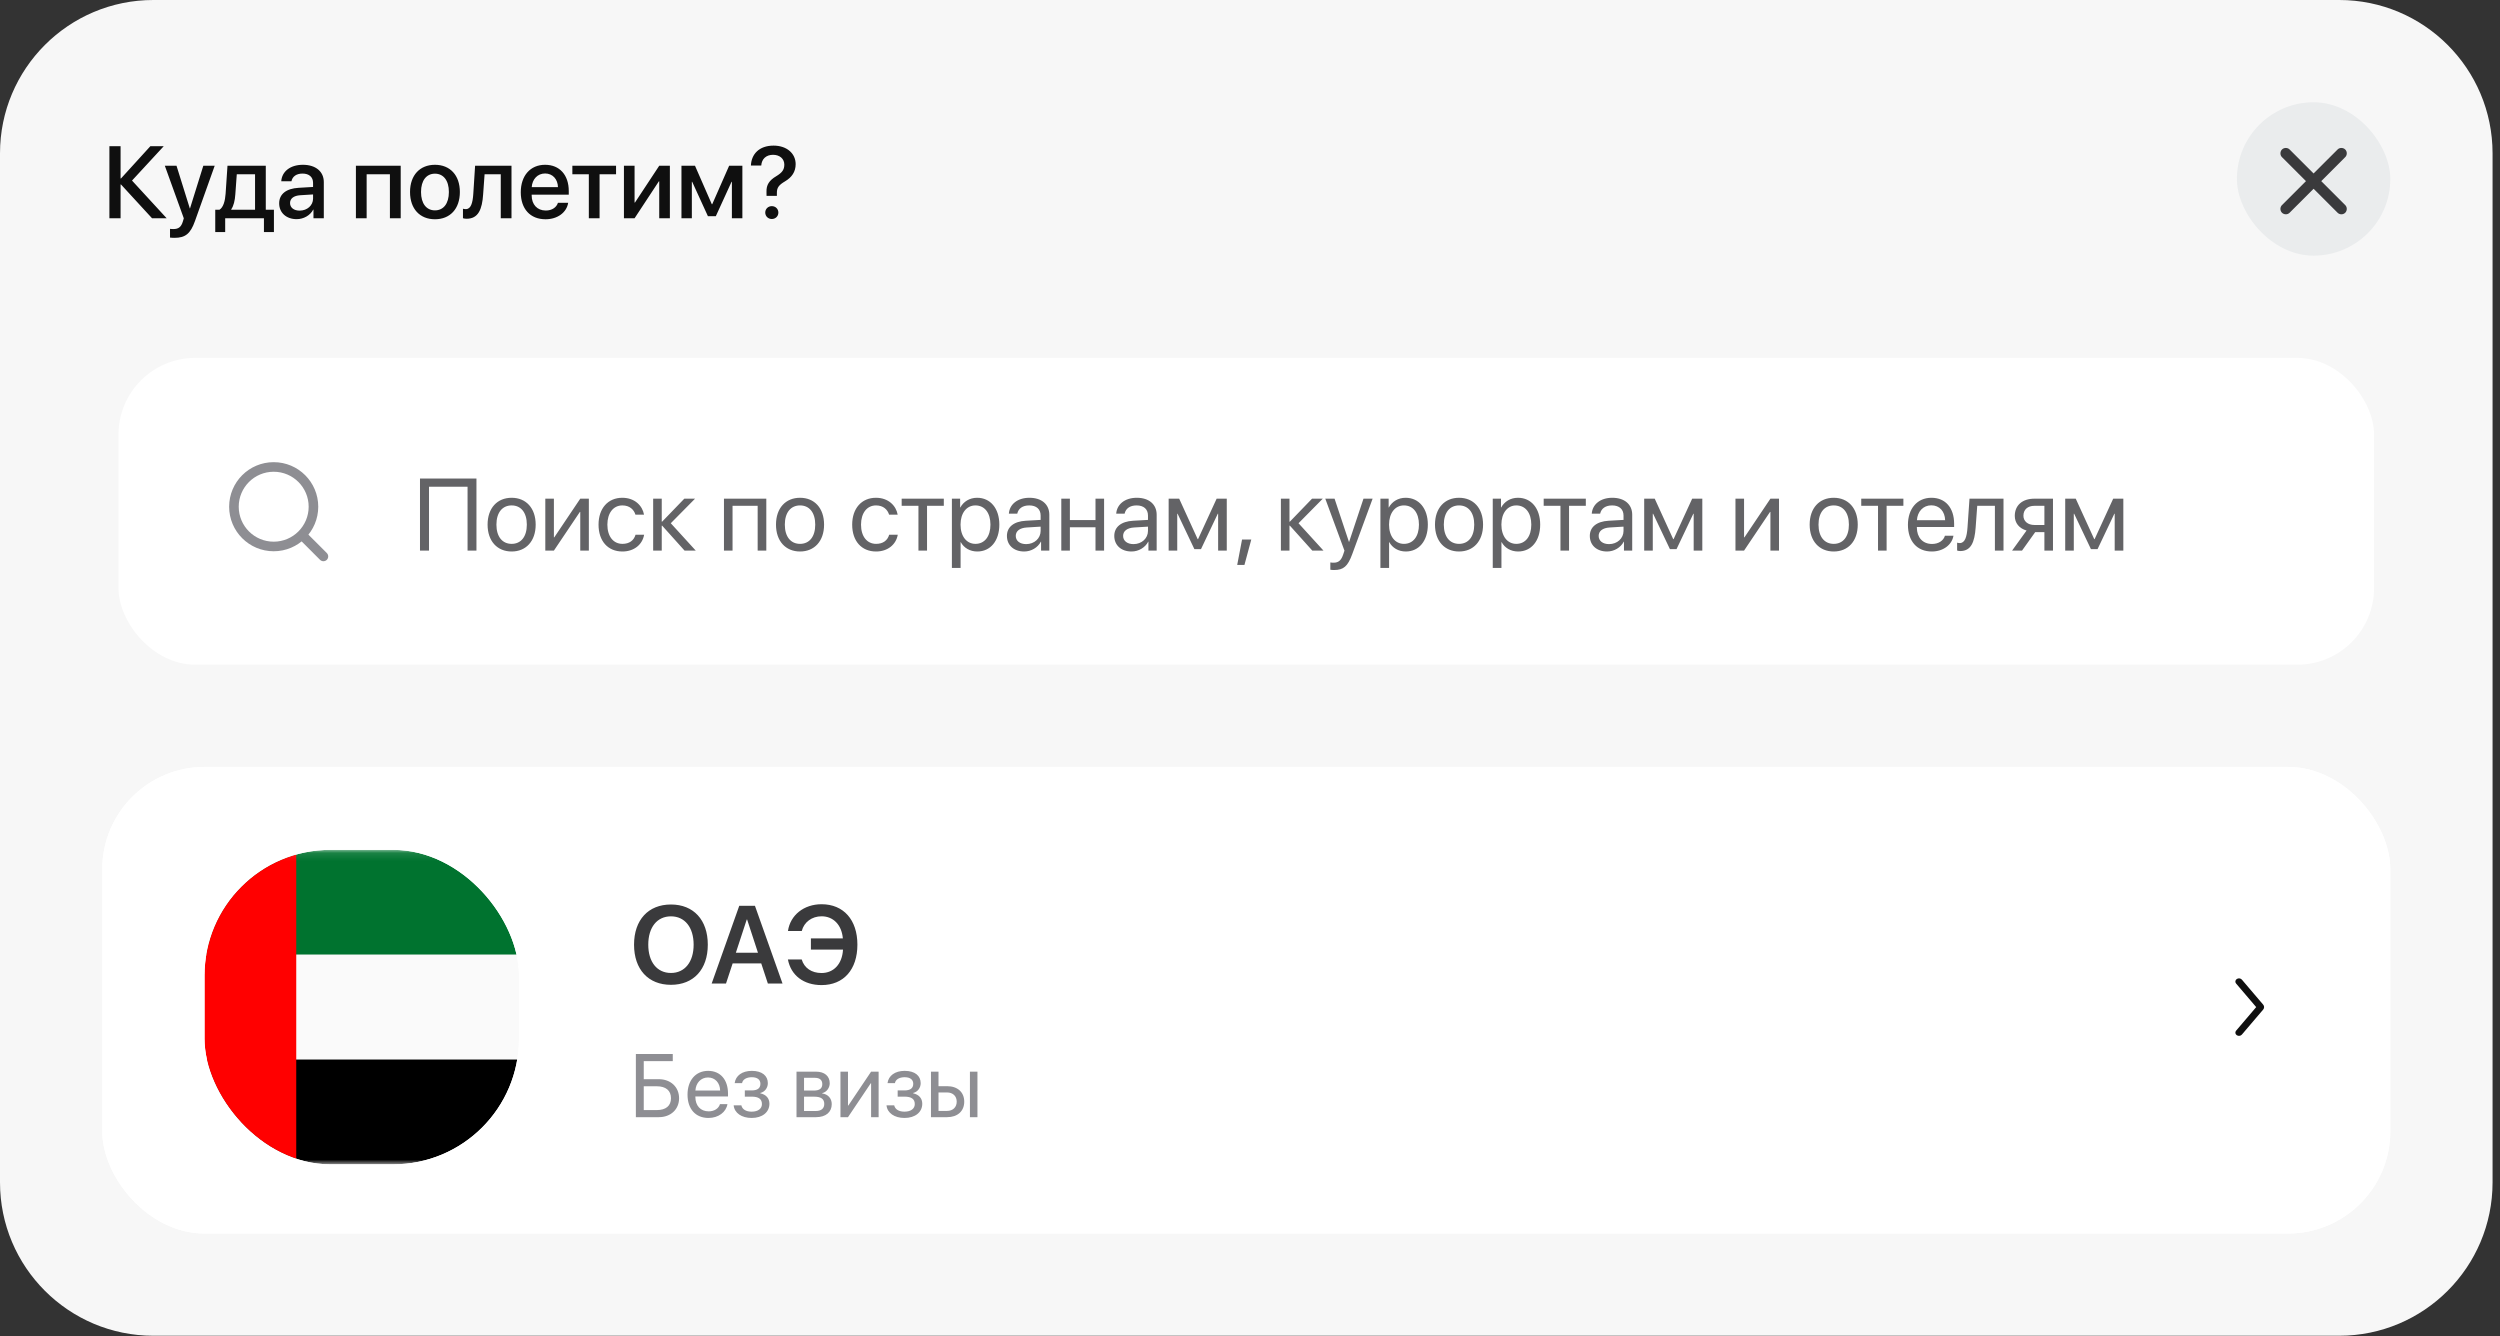 <?xml version="1.0" encoding="UTF-8"?> <svg xmlns="http://www.w3.org/2000/svg" width="318" height="170" viewBox="0 0 318 170" fill="none"><rect x="0" y="0" width="318" height="170" fill="#333333" stroke="none"/><path d="M0 19.511C0 8.735 8.735 0 19.511 0L297.543 0C308.318 0 317.054 8.735 317.054 19.511V150.397C317.054 161.173 308.318 169.908 297.543 169.908H19.511C8.735 169.908 0 161.173 0 150.397L0 19.511Z" fill="#F7F7F7"></path><path d="M16.793 22.968L21.2 27.763H19.34L15.389 23.463H15.338V27.763H13.916V18.598H15.338V22.701H15.389L19.124 18.598H20.826L16.793 22.968ZM22.185 30.253C22.077 30.253 21.728 30.24 21.626 30.221V29.109C21.728 29.135 21.956 29.135 22.07 29.135C22.712 29.135 23.049 28.868 23.258 28.182C23.258 28.169 23.379 27.776 23.379 27.769L20.965 21.081H22.452L24.147 26.518H24.166L25.862 21.081H27.31L24.802 28.112C24.23 29.732 23.576 30.253 22.185 30.253ZM32.442 26.677V22.168H30.118L29.933 24.721C29.883 25.508 29.717 26.194 29.413 26.626V26.677H32.442ZM28.644 29.516H27.38V26.677H27.92C28.409 26.372 28.631 25.565 28.695 24.663L28.936 21.081H33.808V26.677H34.843V29.516H33.573V27.763H28.644V29.516ZM38.114 26.791C39.073 26.791 39.822 26.131 39.822 25.261V24.733L38.177 24.835C37.358 24.892 36.894 25.254 36.894 25.826C36.894 26.41 37.377 26.791 38.114 26.791ZM37.733 27.877C36.424 27.877 35.51 27.064 35.51 25.864C35.51 24.695 36.405 23.978 37.993 23.889L39.822 23.781V23.266C39.822 22.523 39.321 22.079 38.482 22.079C37.688 22.079 37.193 22.46 37.072 23.057H35.776C35.853 21.85 36.882 20.961 38.533 20.961C40.153 20.961 41.188 21.818 41.188 23.158V27.763H39.873V26.664H39.841C39.454 27.407 38.609 27.877 37.733 27.877ZM49.597 27.763V22.168H46.637V27.763H45.272V21.081H50.969V27.763H49.597ZM55.326 27.89C53.414 27.89 52.156 26.575 52.156 24.422C52.156 22.276 53.42 20.961 55.326 20.961C57.231 20.961 58.495 22.276 58.495 24.422C58.495 26.575 57.237 27.89 55.326 27.89ZM55.326 26.759C56.405 26.759 57.098 25.908 57.098 24.422C57.098 22.942 56.399 22.091 55.326 22.091C54.252 22.091 53.554 22.942 53.554 24.422C53.554 25.908 54.252 26.759 55.326 26.759ZM61.455 24.721C61.328 26.613 60.851 27.826 59.352 27.826C59.13 27.826 58.971 27.788 58.889 27.757V26.55C58.952 26.569 59.079 26.601 59.251 26.601C59.898 26.601 60.127 25.826 60.203 24.663L60.432 21.081H65.062V27.763H63.697V22.168H61.639L61.455 24.721ZM69.336 22.066C68.377 22.066 67.704 22.796 67.634 23.806H70.975C70.943 22.784 70.296 22.066 69.336 22.066ZM70.969 25.8H72.271C72.08 27.02 70.924 27.89 69.394 27.89C67.431 27.89 66.243 26.563 66.243 24.454C66.243 22.358 67.45 20.961 69.336 20.961C71.191 20.961 72.347 22.269 72.347 24.295V24.765H67.628V24.848C67.628 26.01 68.327 26.779 69.425 26.779C70.207 26.779 70.784 26.385 70.969 25.8ZM78.362 21.081V22.168H76.266V27.763H74.9V22.168H72.804V21.081H78.362ZM80.718 27.763H79.365V21.081H80.718V25.762H80.769L83.855 21.081H85.208V27.763H83.855V23.069H83.805L80.718 27.763ZM88.003 27.763H86.682V21.081H88.403L90.543 25.978H90.594L92.747 21.081H94.43V27.763H93.096V23.127H93.052L91.051 27.503H90.048L88.047 23.127H88.003V27.763ZM95.516 21.056C95.573 19.614 96.558 18.522 98.4 18.522C100.076 18.522 101.207 19.519 101.207 20.878C101.207 21.863 100.712 22.555 99.873 23.057C99.054 23.539 98.819 23.876 98.819 24.53V24.918H97.504L97.498 24.41C97.466 23.514 97.853 22.942 98.724 22.422C99.492 21.958 99.765 21.59 99.765 20.935C99.765 20.218 99.2 19.691 98.33 19.691C97.453 19.691 96.888 20.218 96.831 21.056H95.516ZM98.171 27.858C97.707 27.858 97.339 27.503 97.339 27.039C97.339 26.575 97.707 26.22 98.171 26.22C98.647 26.22 99.009 26.575 99.009 27.039C99.009 27.503 98.647 27.858 98.171 27.858Z" fill="#0F0F0F"></path><g data-figma-bg-blur-radius="35.3576"><rect x="284.535" y="13.007" width="19.511" height="19.511" rx="9.755" fill="#EAECED"></rect><path d="M291.234 19.011C290.981 18.758 290.532 18.753 290.268 19.016C290.005 19.285 290.01 19.734 290.258 19.982L293.317 23.041L290.263 26.094C290.005 26.353 290.005 26.797 290.268 27.06C290.537 27.324 290.976 27.324 291.234 27.066L294.288 24.012L297.346 27.066C297.605 27.324 298.049 27.329 298.313 27.06C298.576 26.797 298.576 26.353 298.318 26.094L295.264 23.041L298.318 19.982C298.571 19.734 298.581 19.28 298.313 19.016C298.049 18.753 297.594 18.758 297.346 19.011L294.288 22.064L291.234 19.011Z" fill="#3A3A3C"></path></g><rect x="15.073" y="45.526" width="286.908" height="39.022" rx="9.755" fill="white"></rect><path d="M34.814 69.511C32.021 69.511 29.757 67.247 29.757 64.454C29.757 61.661 32.021 59.397 34.814 59.397C37.607 59.397 39.871 61.661 39.871 64.454C39.871 67.247 37.607 69.511 34.814 69.511Z" stroke="#8E8E93" stroke-width="1.219" stroke-linecap="round" stroke-linejoin="round"></path><path d="M41.139 70.778L38.61 68.249" stroke="#8E8E93" stroke-width="1.219" stroke-linecap="round" stroke-linejoin="round"></path><path d="M60.605 70.037H59.474V61.913H54.571V70.037H53.422V60.872H60.605V70.037ZM65.083 70.151C63.254 70.151 62.021 68.836 62.021 66.734C62.021 64.625 63.254 63.317 65.083 63.317C66.905 63.317 68.138 64.625 68.138 66.734C68.138 68.836 66.905 70.151 65.083 70.151ZM65.083 69.179C66.251 69.179 67.013 68.29 67.013 66.734C67.013 65.178 66.251 64.289 65.083 64.289C63.914 64.289 63.145 65.178 63.145 66.734C63.145 68.29 63.914 69.179 65.083 69.179ZM70.456 70.037H69.363V63.431H70.456V68.347H70.507L73.809 63.431H74.902V70.037H73.809V65.121H73.758L70.456 70.037ZM81.92 65.464H80.827C80.637 64.829 80.097 64.289 79.163 64.289C78.014 64.289 77.258 65.26 77.258 66.734C77.258 68.246 78.026 69.179 79.176 69.179C80.052 69.179 80.63 68.747 80.84 68.017H81.933C81.716 69.268 80.656 70.151 79.17 70.151C77.334 70.151 76.134 68.836 76.134 66.734C76.134 64.676 77.328 63.317 79.157 63.317C80.751 63.317 81.723 64.34 81.92 65.464ZM85.324 66.556L88.5 70.037H87.077L84.225 66.861H84.174V70.037H83.082V63.431H84.174V66.353H84.225L87.045 63.431H88.411L85.324 66.556ZM96.375 70.037V64.34H93.18V70.037H92.088V63.431H97.474V70.037H96.375ZM101.767 70.151C99.938 70.151 98.706 68.836 98.706 66.734C98.706 64.625 99.938 63.317 101.767 63.317C103.59 63.317 104.822 64.625 104.822 66.734C104.822 68.836 103.59 70.151 101.767 70.151ZM101.767 69.179C102.936 69.179 103.698 68.29 103.698 66.734C103.698 65.178 102.936 64.289 101.767 64.289C100.599 64.289 99.83 65.178 99.83 66.734C99.83 68.29 100.599 69.179 101.767 69.179ZM114.184 65.464H113.092C112.901 64.829 112.361 64.289 111.428 64.289C110.278 64.289 109.522 65.26 109.522 66.734C109.522 68.246 110.291 69.179 111.44 69.179C112.317 69.179 112.895 68.747 113.104 68.017H114.197C113.981 69.268 112.92 70.151 111.434 70.151C109.598 70.151 108.398 68.836 108.398 66.734C108.398 64.676 109.592 63.317 111.421 63.317C113.015 63.317 113.987 64.34 114.184 65.464ZM120.053 63.431V64.34H117.919V70.037H116.826V64.34H114.692V63.431H120.053ZM124.289 63.317C125.972 63.317 127.115 64.663 127.115 66.734C127.115 68.805 125.978 70.151 124.314 70.151C123.368 70.151 122.606 69.687 122.212 68.963H122.187V72.24H121.081V63.431H122.129V64.549H122.155C122.561 63.806 123.33 63.317 124.289 63.317ZM124.073 69.179C125.248 69.179 125.985 68.233 125.985 66.734C125.985 65.241 125.248 64.289 124.073 64.289C122.942 64.289 122.18 65.267 122.18 66.734C122.18 68.207 122.942 69.179 124.073 69.179ZM130.526 69.211C131.567 69.211 132.368 68.481 132.368 67.528V66.988L130.602 67.096C129.713 67.153 129.205 67.547 129.205 68.169C129.205 68.798 129.732 69.211 130.526 69.211ZM130.278 70.151C128.963 70.151 128.081 69.357 128.081 68.169C128.081 67.039 128.951 66.328 130.475 66.239L132.368 66.131V65.578C132.368 64.771 131.834 64.289 130.92 64.289C130.068 64.289 129.535 64.689 129.395 65.337H128.328C128.404 64.194 129.383 63.317 130.945 63.317C132.495 63.317 133.473 64.155 133.473 65.47V70.037H132.425V68.9H132.399C132.006 69.656 131.167 70.151 130.278 70.151ZM139.348 70.037V67.064H136.089V70.037H134.997V63.431H136.089V66.156H139.348V63.431H140.44V70.037H139.348ZM144.181 69.211C145.223 69.211 146.023 68.481 146.023 67.528V66.988L144.257 67.096C143.368 67.153 142.86 67.547 142.86 68.169C142.86 68.798 143.387 69.211 144.181 69.211ZM143.933 70.151C142.619 70.151 141.736 69.357 141.736 68.169C141.736 67.039 142.606 66.328 144.13 66.239L146.023 66.131V65.578C146.023 64.771 145.489 64.289 144.575 64.289C143.724 64.289 143.19 64.689 143.05 65.337H141.983C142.06 64.194 143.038 63.317 144.6 63.317C146.15 63.317 147.128 64.155 147.128 65.47V70.037H146.08V68.9H146.055C145.661 69.656 144.822 70.151 143.933 70.151ZM149.745 70.037H148.652V63.431H149.992L152.342 68.576H152.393L154.756 63.431H156.045V70.037H154.946V65.349H154.902L152.768 69.846H151.923L149.789 65.349H149.745V70.037ZM158.293 71.859H157.372L157.989 68.627H159.164L158.293 71.859ZM165.172 66.556L168.347 70.037H166.925L164.073 66.861H164.022V70.037H162.93V63.431H164.022V66.353H164.073L166.893 63.431H168.258L165.172 66.556ZM169.694 72.507C169.56 72.507 169.338 72.495 169.218 72.469V71.542C169.338 71.567 169.51 71.574 169.649 71.574C170.265 71.574 170.608 71.275 170.862 70.507L171.015 70.043L168.576 63.431H169.757L171.587 68.931H171.606L173.435 63.431H174.597L171.999 70.5C171.434 72.044 170.888 72.507 169.694 72.507ZM178.795 63.317C180.478 63.317 181.621 64.663 181.621 66.734C181.621 68.805 180.485 70.151 178.821 70.151C177.874 70.151 177.112 69.687 176.718 68.963H176.693V72.24H175.588V63.431H176.636V64.549H176.661C177.068 63.806 177.836 63.317 178.795 63.317ZM178.579 69.179C179.754 69.179 180.491 68.233 180.491 66.734C180.491 65.241 179.754 64.289 178.579 64.289C177.449 64.289 176.687 65.267 176.687 66.734C176.687 68.207 177.449 69.179 178.579 69.179ZM185.591 70.151C183.762 70.151 182.53 68.836 182.53 66.734C182.53 64.625 183.762 63.317 185.591 63.317C187.414 63.317 188.646 64.625 188.646 66.734C188.646 68.836 187.414 70.151 185.591 70.151ZM185.591 69.179C186.76 69.179 187.522 68.29 187.522 66.734C187.522 65.178 186.76 64.289 185.591 64.289C184.422 64.289 183.654 65.178 183.654 66.734C183.654 68.29 184.422 69.179 185.591 69.179ZM193.085 63.317C194.769 63.317 195.912 64.663 195.912 66.734C195.912 68.805 194.775 70.151 193.111 70.151C192.165 70.151 191.402 69.687 191.009 68.963H190.983V72.24H189.878V63.431H190.926V64.549H190.951C191.358 63.806 192.126 63.317 193.085 63.317ZM192.87 69.179C194.044 69.179 194.781 68.233 194.781 66.734C194.781 65.241 194.044 64.289 192.87 64.289C191.739 64.289 190.977 65.267 190.977 66.734C190.977 68.207 191.739 69.179 192.87 69.179ZM201.717 63.431V64.34H199.583V70.037H198.49V64.34H196.356V63.431H201.717ZM204.67 69.211C205.712 69.211 206.512 68.481 206.512 67.528V66.988L204.746 67.096C203.857 67.153 203.349 67.547 203.349 68.169C203.349 68.798 203.876 69.211 204.67 69.211ZM204.422 70.151C203.108 70.151 202.225 69.357 202.225 68.169C202.225 67.039 203.095 66.328 204.619 66.239L206.512 66.131V65.578C206.512 64.771 205.978 64.289 205.064 64.289C204.213 64.289 203.679 64.689 203.54 65.337H202.473C202.549 64.194 203.527 63.317 205.089 63.317C206.639 63.317 207.617 64.155 207.617 65.47V70.037H206.569V68.9H206.544C206.15 69.656 205.312 70.151 204.422 70.151ZM210.234 70.037H209.141V63.431H210.481L212.831 68.576H212.882L215.245 63.431H216.534V70.037H215.435V65.349H215.391L213.257 69.846H212.412L210.278 65.349H210.234V70.037ZM221.844 70.037H220.751V63.431H221.844V68.347H221.895L225.197 63.431H226.29V70.037H225.197V65.121H225.146L221.844 70.037ZM233.251 70.151C231.422 70.151 230.189 68.836 230.189 66.734C230.189 64.625 231.422 63.317 233.251 63.317C235.073 63.317 236.306 64.625 236.306 66.734C236.306 68.836 235.073 70.151 233.251 70.151ZM233.251 69.179C234.419 69.179 235.181 68.29 235.181 66.734C235.181 65.178 234.419 64.289 233.251 64.289C232.082 64.289 231.314 65.178 231.314 66.734C231.314 68.29 232.082 69.179 233.251 69.179ZM242.111 63.431V64.34H239.977V70.037H238.884V64.34H236.75V63.431H242.111ZM245.661 64.276C244.626 64.276 243.902 65.07 243.832 66.169H247.42C247.395 65.064 246.703 64.276 245.661 64.276ZM247.395 68.144H248.481C248.29 69.3 247.173 70.151 245.731 70.151C243.838 70.151 242.689 68.836 242.689 66.759C242.689 64.708 243.857 63.317 245.68 63.317C247.465 63.317 248.564 64.613 248.564 66.613V67.032H243.825V67.096C243.825 68.36 244.569 69.192 245.756 69.192C246.595 69.192 247.211 68.766 247.395 68.144ZM251.301 67.121C251.168 68.944 250.729 70.094 249.338 70.094C249.148 70.094 249.021 70.056 248.945 70.024V69.027C249.002 69.046 249.122 69.078 249.281 69.078C249.935 69.078 250.183 68.309 250.266 67.096L250.52 63.431H254.845V70.037H253.752V64.34H251.504L251.301 67.121ZM258.783 66.778H260.047V64.34H258.783C257.925 64.34 257.379 64.81 257.379 65.603C257.379 66.289 257.932 66.778 258.783 66.778ZM260.047 70.037V67.687H258.878L257.201 70.037H255.937L257.779 67.483C256.846 67.217 256.28 66.531 256.28 65.623C256.28 64.263 257.258 63.431 258.776 63.431H261.139V70.037H260.047ZM263.787 70.037H262.695V63.431H264.035L266.385 68.576H266.436L268.799 63.431H270.088V70.037H268.989V65.349H268.945L266.811 69.846H265.966L263.832 65.349H263.787V70.037Z" fill="#636366"></path><g clip-path="url(#clip1_640_2207)"><rect x="13.007" y="97.555" width="291.039" height="59.346" rx="13.007" fill="white"></rect><rect x="13.007" y="97.555" width="291.039" height="61.099" rx="13.007" fill="white"></rect><g clip-path="url(#clip2_640_2207)"><g clip-path="url(#clip3_640_2207)"><mask id="mask0_640_2207" style="mask-type:luminance" maskUnits="userSpaceOnUse" x="19" y="108" width="54" height="41"><path d="M72.682 108.104H19.349V148.104H72.682V108.104Z" fill="white"></path></mask><g mask="url(#mask0_640_2207)"><path d="M19.349 108.104H72.682V121.438H19.349V108.104Z" fill="#00732F"></path><path d="M19.349 121.438H72.682V134.771H19.349V121.438Z" fill="#FAFAFA"></path><path d="M19.349 134.771H72.682V148.104H19.349V134.771Z" fill="black"></path><path d="M19.349 108.104H37.682V148.104H19.349V108.104Z" fill="#FF0000"></path></g></g></g><path d="M85.345 115.052C88.223 115.052 90.032 117.018 90.032 120.164C90.032 123.309 88.223 125.269 85.345 125.269C82.46 125.269 80.651 123.309 80.651 120.164C80.651 117.018 82.46 115.052 85.345 115.052ZM85.345 116.559C83.577 116.559 82.46 117.957 82.46 120.164C82.46 122.363 83.577 123.761 85.345 123.761C87.106 123.761 88.23 122.363 88.23 120.164C88.23 117.957 87.106 116.559 85.345 116.559ZM97.672 125.104L96.83 122.548H93.191L92.348 125.104H90.525L94.034 115.216H96.028L99.536 125.104H97.672ZM94.986 116.964L93.602 121.185H96.412L95.034 116.964H94.986ZM104.504 125.303C102.222 125.303 100.605 124.07 100.221 122.041H101.976C102.298 123.131 103.237 123.768 104.497 123.768C106.039 123.768 107.129 122.631 107.231 120.787H103.147V119.362H107.211C107.06 117.628 105.984 116.553 104.504 116.553C103.278 116.553 102.277 117.286 101.983 118.423H100.228C100.523 116.395 102.263 115.018 104.504 115.018C107.3 115.018 109.061 117.005 109.061 120.157C109.061 123.329 107.314 125.303 104.504 125.303Z" fill="#3A3A3C"></path><path d="M86.379 139.694C86.379 141.113 85.315 142.104 83.806 142.104H80.883V134.07H85.577V134.972H81.885V137.272H83.795C85.304 137.272 86.379 138.268 86.379 139.694ZM81.885 141.202H83.545C84.697 141.202 85.349 140.662 85.349 139.694C85.349 138.719 84.692 138.174 83.545 138.174H81.885V141.202ZM90.059 137.055C89.151 137.055 88.516 137.75 88.455 138.714H91.601C91.579 137.745 90.972 137.055 90.059 137.055ZM91.579 140.445H92.531C92.364 141.458 91.384 142.204 90.12 142.204C88.461 142.204 87.453 141.052 87.453 139.231C87.453 137.433 88.477 136.214 90.075 136.214C91.64 136.214 92.603 137.35 92.603 139.103V139.471H88.45V139.526C88.45 140.634 89.101 141.364 90.142 141.364C90.877 141.364 91.417 140.991 91.579 140.445ZM95.609 142.204C94.34 142.204 93.421 141.581 93.321 140.601H94.301C94.412 141.108 94.891 141.403 95.609 141.403C96.45 141.403 96.918 141.002 96.918 140.44C96.918 139.788 96.484 139.493 95.609 139.493H94.741V138.702H95.609C96.344 138.702 96.723 138.424 96.723 137.856C96.723 137.372 96.378 137.021 95.632 137.021C94.947 137.021 94.468 137.316 94.39 137.778H93.449C93.572 136.821 94.407 136.214 95.632 136.214C96.951 136.214 97.669 136.849 97.669 137.778C97.669 138.368 97.291 138.892 96.712 139.025V139.07C97.475 139.237 97.87 139.727 97.87 140.395C97.87 141.475 96.968 142.204 95.609 142.204ZM103.66 137.099H102.274V138.719H103.515C104.245 138.719 104.595 138.452 104.595 137.895C104.595 137.383 104.267 137.099 103.66 137.099ZM103.593 139.499H102.274V141.319H103.766C104.467 141.319 104.846 141.002 104.846 140.417C104.846 139.799 104.44 139.499 103.593 139.499ZM101.316 142.104V136.314H103.794C104.879 136.314 105.542 136.876 105.542 137.795C105.542 138.385 105.124 138.931 104.59 139.042V139.087C105.319 139.187 105.798 139.716 105.798 140.44C105.798 141.464 105.041 142.104 103.81 142.104H101.316ZM107.864 142.104H106.906V136.314H107.864V140.623H107.908L110.803 136.314H111.761V142.104H110.803V137.795H110.759L107.864 142.104ZM115.051 142.204C113.782 142.204 112.863 141.581 112.763 140.601H113.743C113.854 141.108 114.333 141.403 115.051 141.403C115.892 141.403 116.36 141.002 116.36 140.44C116.36 139.788 115.925 139.493 115.051 139.493H114.183V138.702H115.051C115.786 138.702 116.165 138.424 116.165 137.856C116.165 137.372 115.82 137.021 115.073 137.021C114.389 137.021 113.91 137.316 113.832 137.778H112.891C113.014 136.821 113.849 136.214 115.073 136.214C116.393 136.214 117.111 136.849 117.111 137.778C117.111 138.368 116.733 138.892 116.154 139.025V139.07C116.916 139.237 117.312 139.727 117.312 140.395C117.312 141.475 116.41 142.204 115.051 142.204ZM123.375 142.104V136.314H124.332V142.104H123.375ZM120.457 138.959H119.377V141.308H120.457C121.209 141.308 121.693 140.84 121.693 140.133C121.693 139.421 121.203 138.959 120.457 138.959ZM118.42 142.104V136.314H119.377V138.162H120.474C121.799 138.162 122.651 138.925 122.651 140.133C122.651 141.341 121.799 142.104 120.474 142.104H118.42Z" fill="#8E8E93"></path><path fill-rule="evenodd" clip-rule="evenodd" d="M284.519 131.678C284.422 131.613 284.358 131.517 284.34 131.41C284.323 131.304 284.355 131.195 284.427 131.109L286.987 128.104L284.427 125.1C284.355 125.014 284.323 124.905 284.34 124.799C284.358 124.692 284.422 124.596 284.519 124.531C284.567 124.498 284.622 124.474 284.681 124.46C284.74 124.446 284.802 124.442 284.863 124.45C284.923 124.458 284.981 124.476 285.034 124.504C285.086 124.532 285.132 124.569 285.168 124.612L287.874 127.788C287.952 127.879 287.994 127.99 287.994 128.104C287.994 128.219 287.952 128.33 287.874 128.421L285.168 131.596C285.132 131.64 285.086 131.677 285.034 131.705C284.981 131.733 284.923 131.751 284.863 131.759C284.802 131.766 284.74 131.763 284.681 131.749C284.622 131.735 284.567 131.711 284.519 131.678V131.678Z" fill="#0F0F0F"></path></g><defs><clipPath id="bgblur_0_640_2207_clip_path" transform="translate(-249.178 22.35)"><rect x="284.535" y="13.007" width="19.511" height="19.511" rx="9.755"></rect></clipPath><clipPath id="clip1_640_2207"><rect x="13.007" y="97.555" width="291.039" height="59.346" rx="13.007" fill="white"></rect></clipPath><clipPath id="clip2_640_2207"><rect x="26.015" y="108.104" width="40" height="40" rx="16" fill="white"></rect></clipPath><clipPath id="clip3_640_2207"><rect width="53.333" height="40" fill="white" transform="translate(19.349 108.104)"></rect></clipPath></defs></svg> 